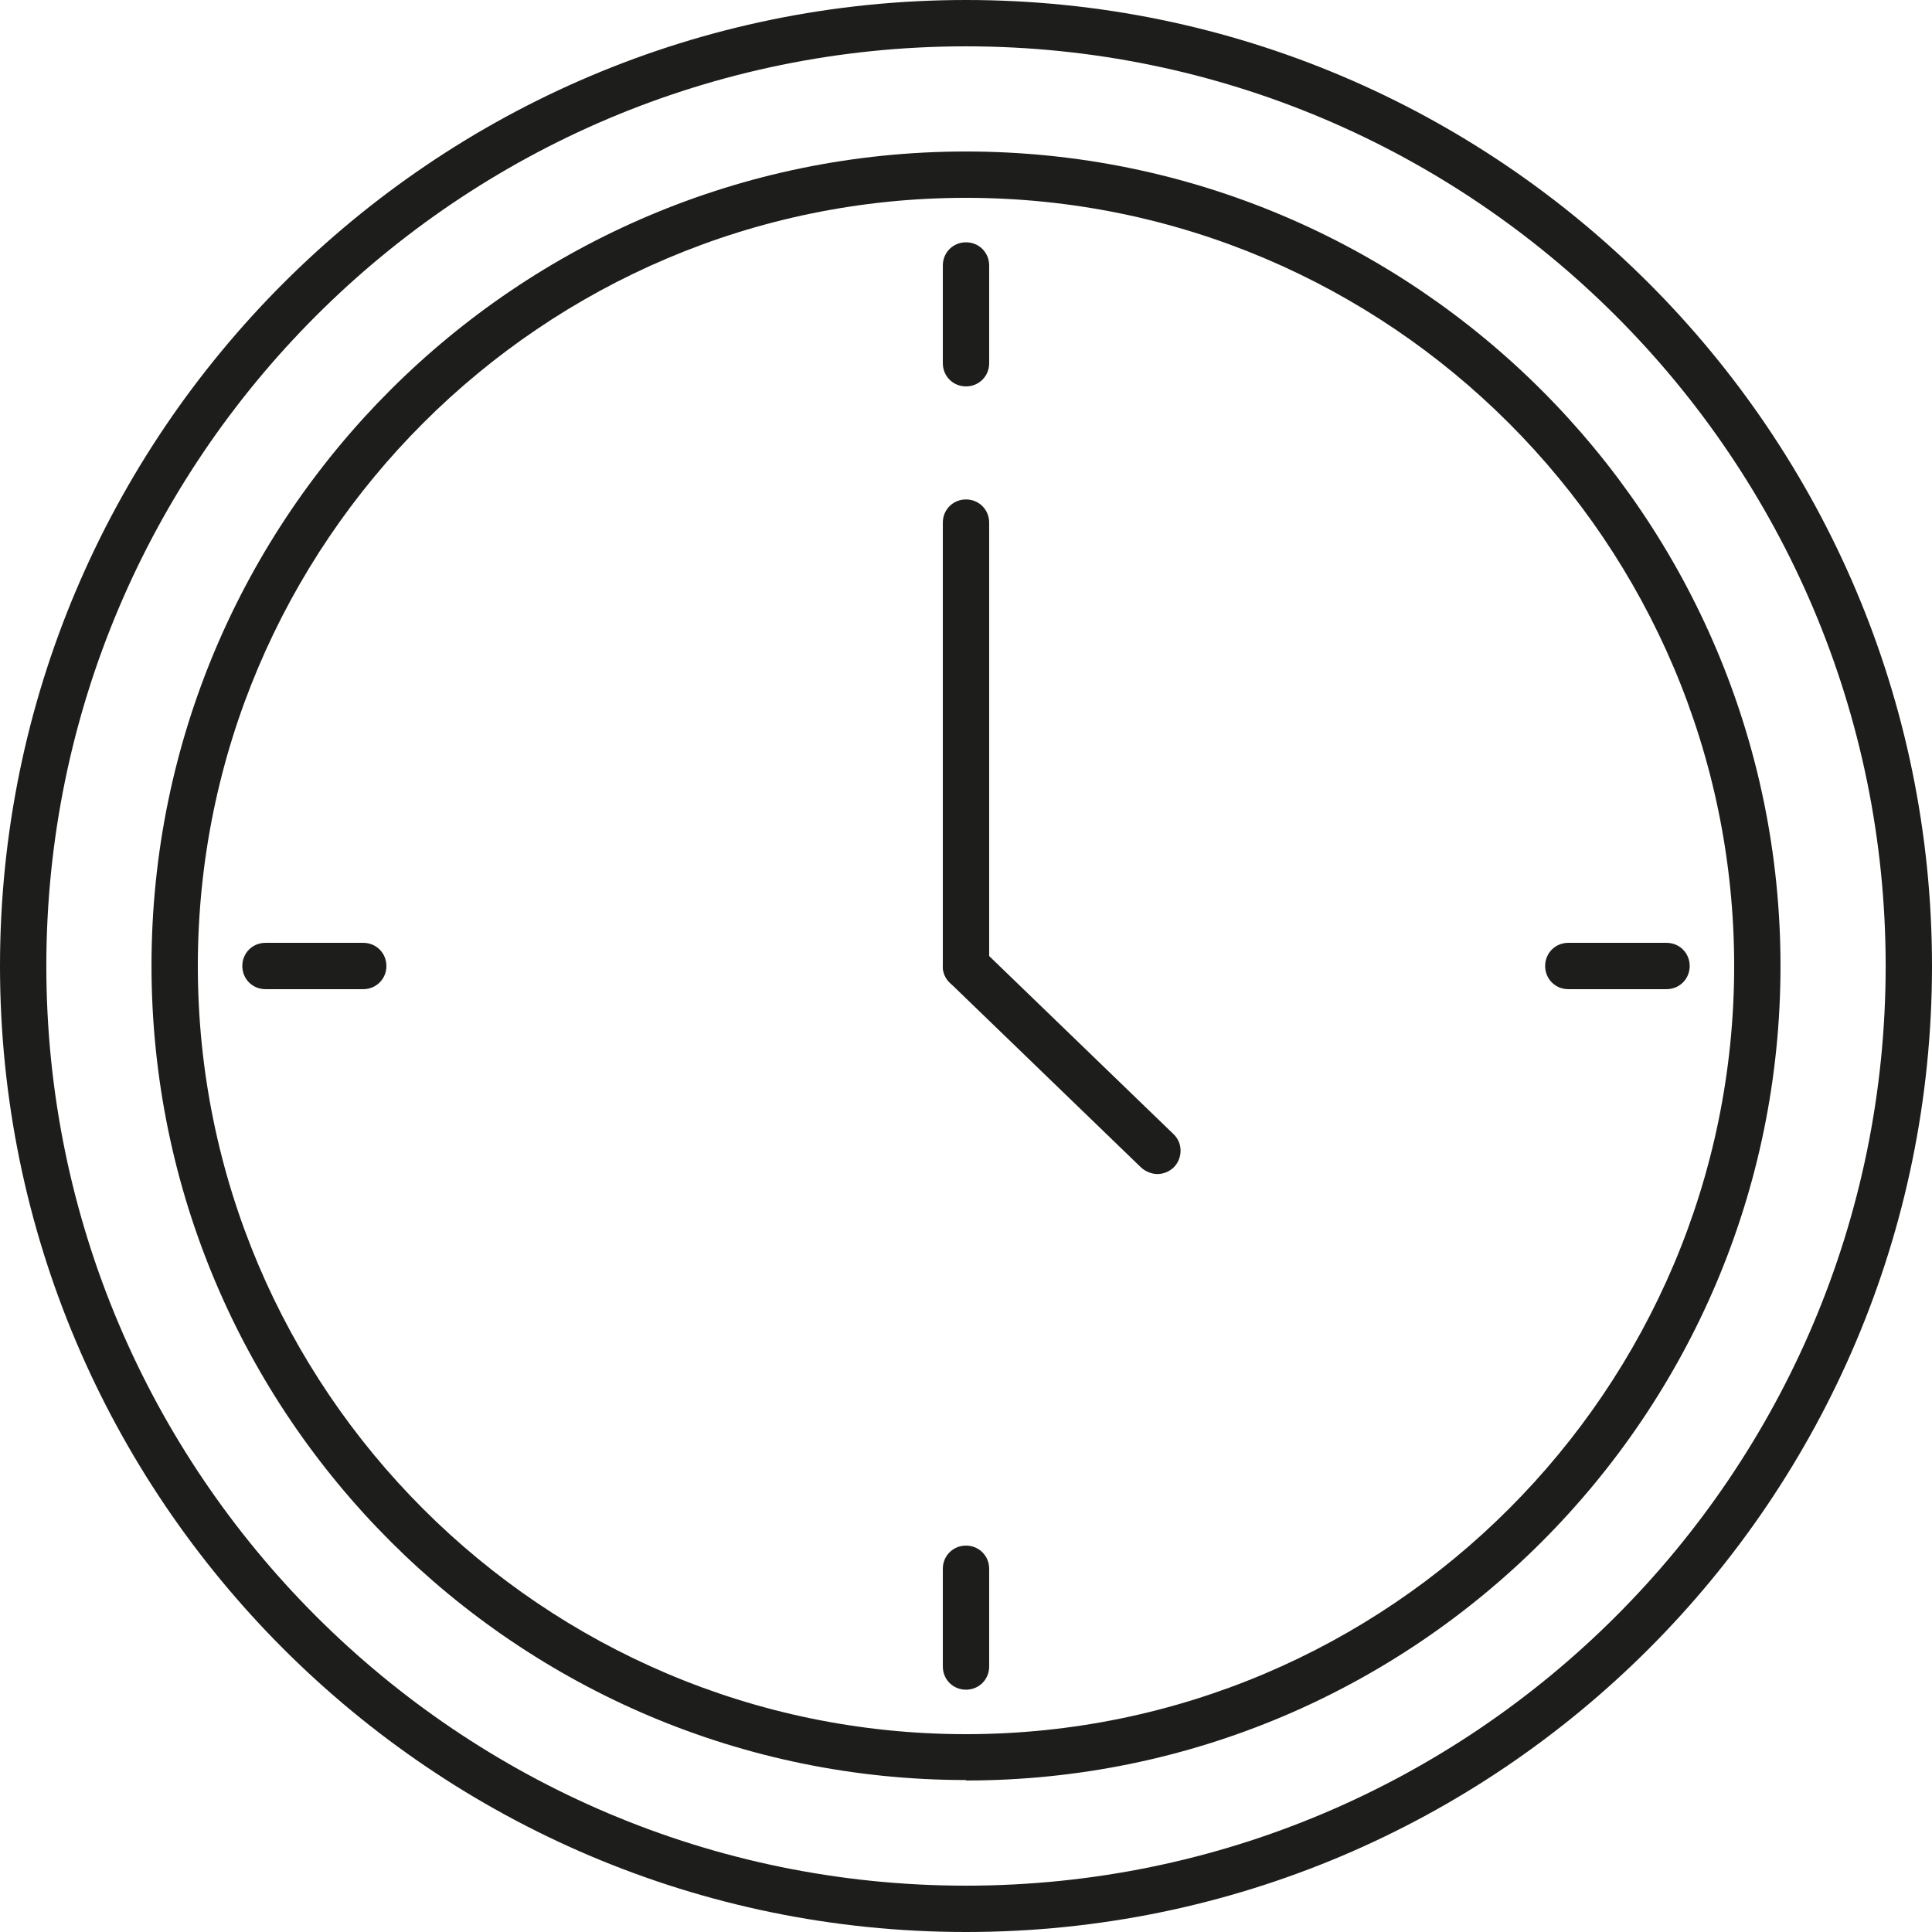 <?xml version="1.0" encoding="UTF-8"?>
<svg id="Livello_1" data-name="Livello 1" xmlns="http://www.w3.org/2000/svg" viewBox="0 0 41.7 41.7">
  <defs>
    <style>
      .cls-1 {
        fill: #1d1d1b;
      }
    </style>
  </defs>
  <path class="cls-1" d="M20.85,38.42c-9.69,0-17.58-7.88-17.58-17.58S11.16,3.27,20.85,3.27s17.58,7.88,17.58,17.58-7.88,17.58-17.58,17.58ZM20.85,4.27c-9.14,0-16.58,7.44-16.58,16.58s7.44,16.58,16.58,16.58,16.58-7.44,16.58-16.58S29.99,4.27,20.85,4.27Z"/>
  <path class="cls-1" d="M20.85,41.7C9.35,41.7,0,32.34,0,20.85S9.35,0,20.85,0s20.85,9.35,20.85,20.85-9.35,20.85-20.85,20.85ZM20.85,1C9.9,1,1,9.9,1,20.85s8.9,19.85,19.85,19.85,19.85-8.9,19.85-19.85S31.79,1,20.85,1Z"/>
  <path class="cls-1" d="M20.85,8.34c-.28,0-.5-.22-.5-.5v-2.11c0-.28.22-.5.5-.5s.5.22.5.5v2.11c0,.28-.22.5-.5.5Z"/>
  <path class="cls-1" d="M20.85,21.35c-.28,0-.5-.22-.5-.5v-9.57c0-.28.22-.5.5-.5s.5.22.5.5v9.57c0,.28-.22.5-.5.5Z"/>
  <path class="cls-1" d="M24.98,25.34c-.12,0-.25-.05-.35-.14l-4.13-3.99c-.2-.19-.2-.51-.01-.71.19-.2.51-.2.71-.01l4.13,3.99c.2.19.2.51.01.71-.1.1-.23.15-.36.15Z"/>
  <path class="cls-1" d="M20.85,36.47c-.28,0-.5-.22-.5-.5v-2.11c0-.28.22-.5.5-.5s.5.22.5.5v2.11c0,.28-.22.5-.5.5Z"/>
  <g>
    <path class="cls-1" d="M7.84,21.35h-2.11c-.28,0-.5-.22-.5-.5s.22-.5.5-.5h2.11c.28,0,.5.22.5.5s-.22.5-.5.5Z"/>
    <path class="cls-1" d="M35.97,21.35h-2.12c-.28,0-.5-.22-.5-.5s.22-.5.5-.5h2.12c.28,0,.5.22.5.5s-.22.5-.5.5Z"/>
  </g>
</svg>